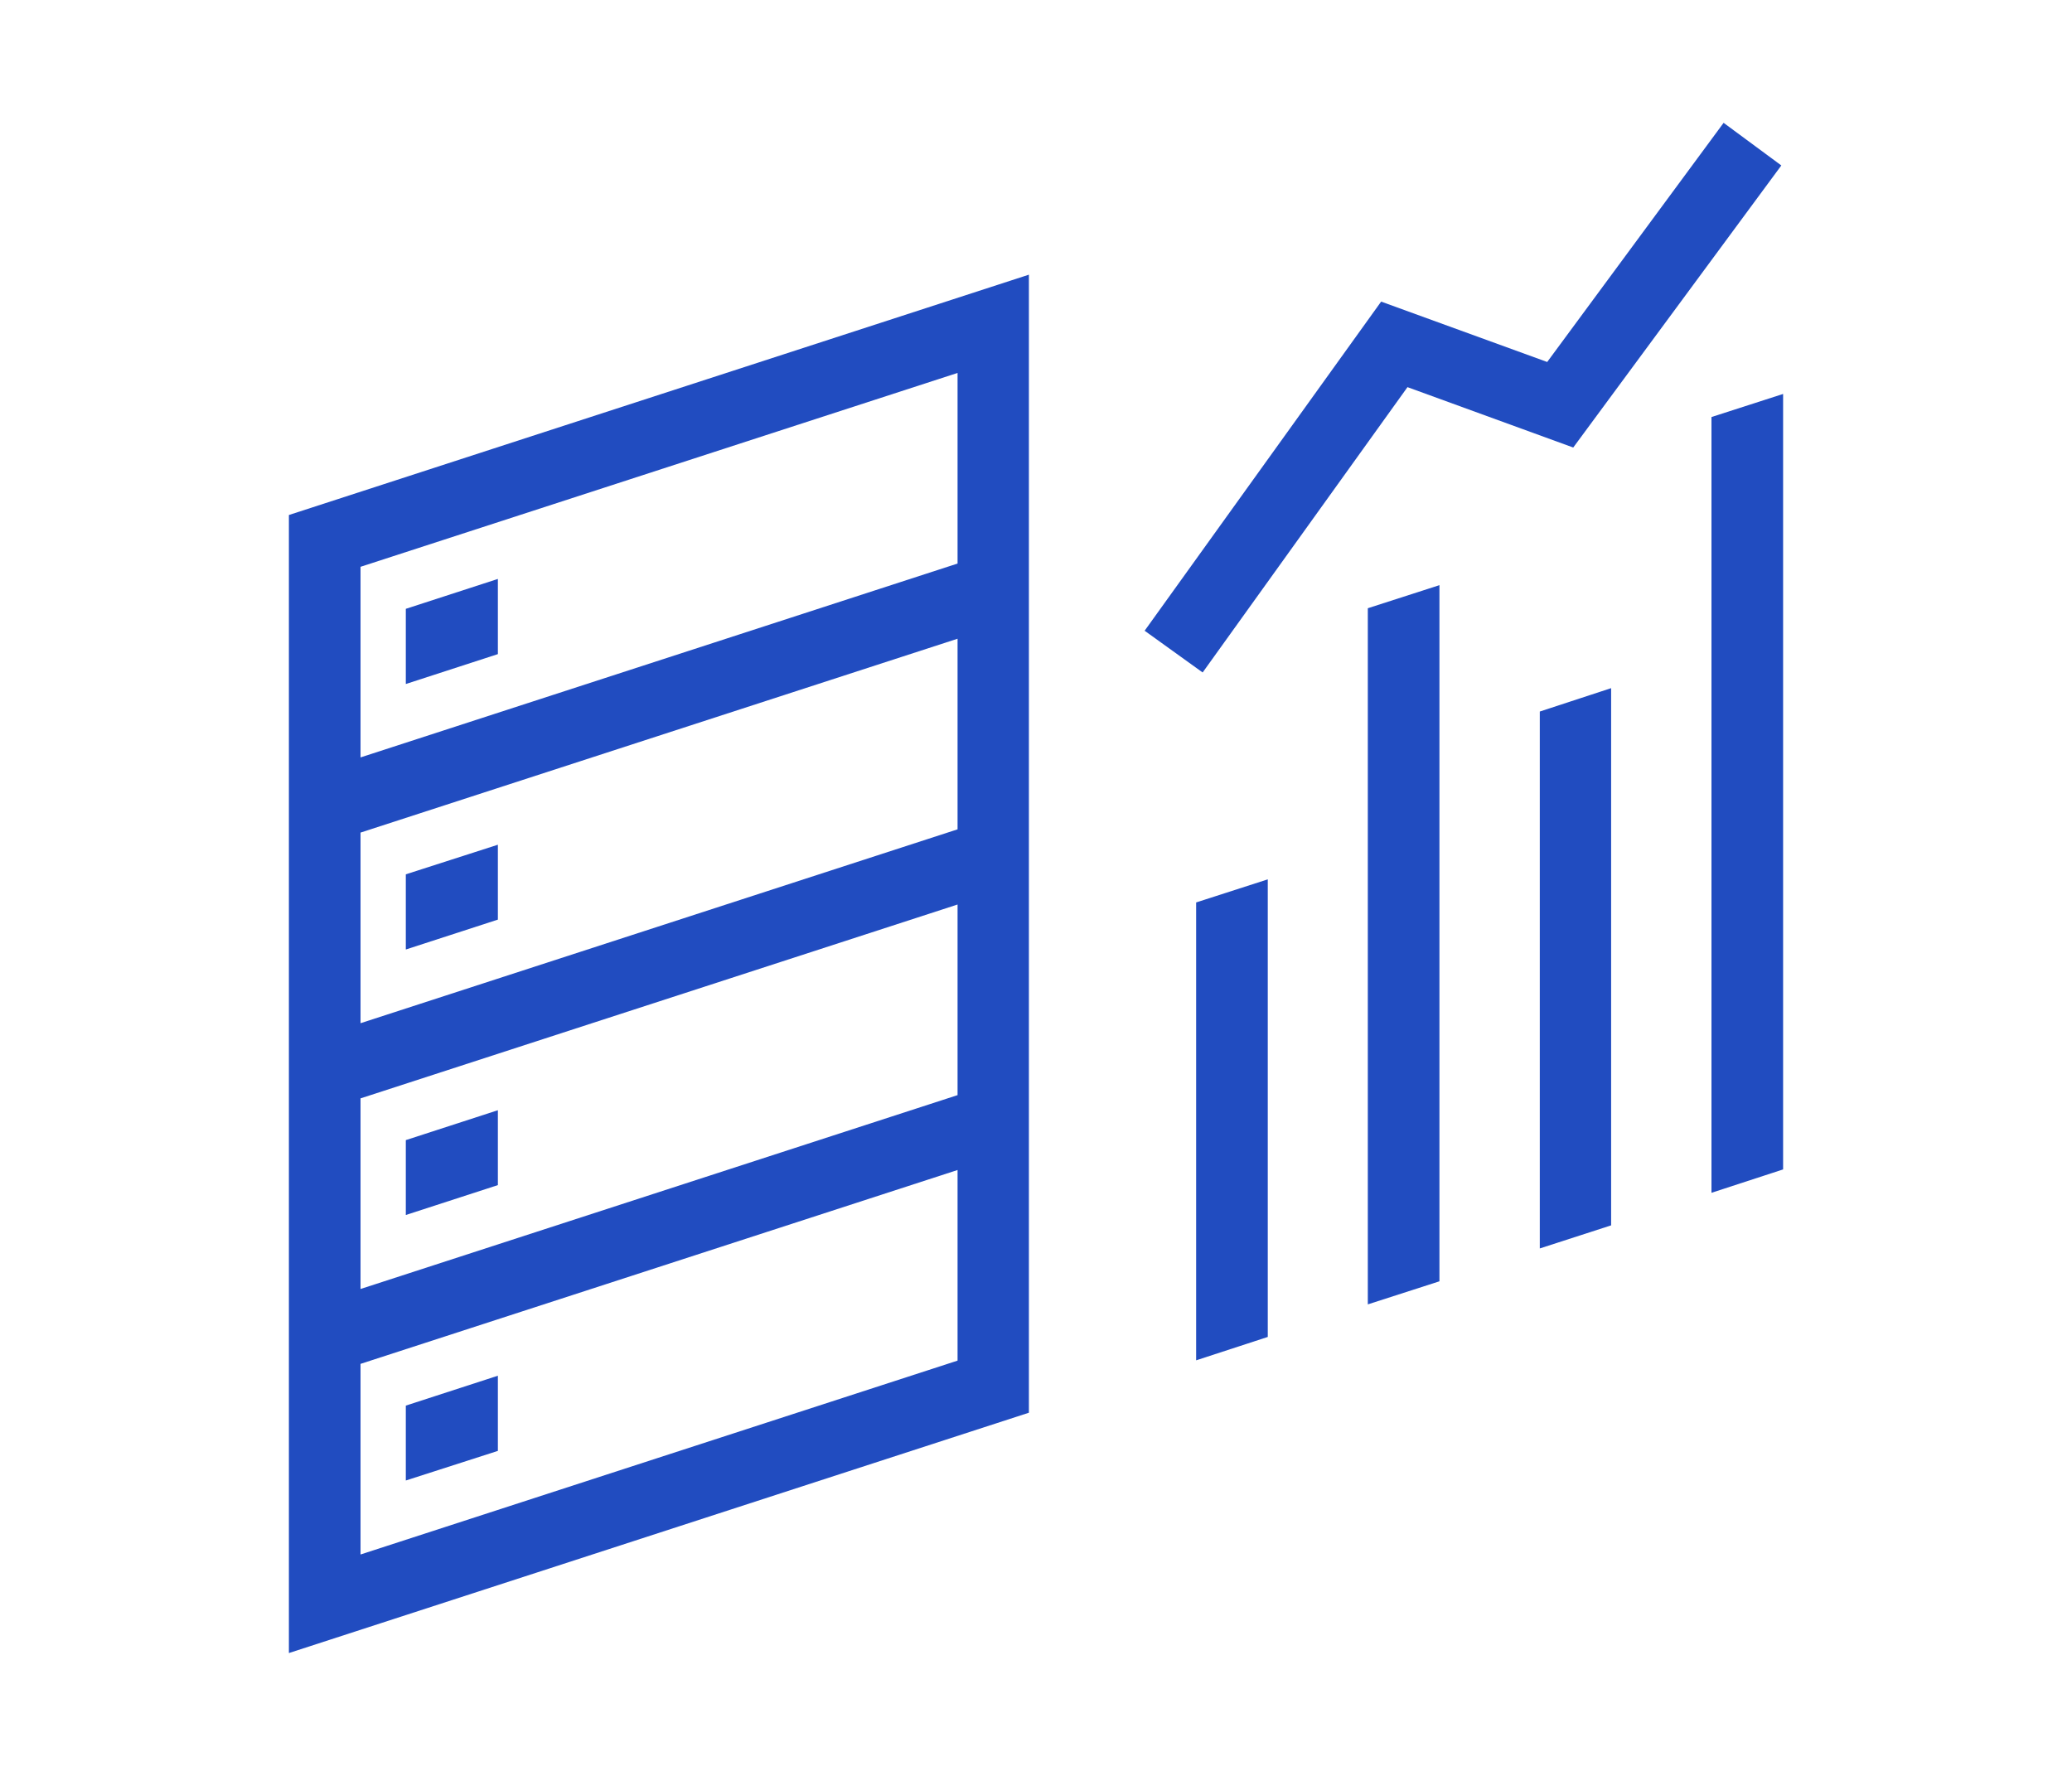 <svg width="70" height="60" viewBox="0 0 70 60" fill="none" xmlns="http://www.w3.org/2000/svg">
<path d="M16.82 31.07V28.54L13.71 29.54V32.08L16.82 31.07Z" fill="#214CC0"/>
<path d="M16.82 22.1V19.56L13.71 20.57V23.11L16.82 22.1Z" fill="#214CC0"/>
<path d="M16.82 40.04V37.51L13.71 38.52V41.05L16.82 40.04Z" fill="#214CC0"/>
<path d="M16.82 49.02V46.48L13.71 47.49V50.02L16.82 49.02Z" fill="#214CC0"/>
<path d="M40.41 45.96L42.83 45.17V29.71L40.41 30.49V45.96Z" fill="#214CC0"/>
<path d="M46.21 44.07L48.63 43.29V19.77L46.21 20.55V44.07Z" fill="#214CC0"/>
<path d="M52.02 42.18L54.43 41.4V23.25L52.02 24.04V42.18Z" fill="#214CC0"/>
<path d="M57.82 14.09V40.3L60.24 39.51V13.31L57.82 14.09Z" fill="#214CC0"/>
<path d="M9.76 19.94V55.85L34.76 47.73V9.28L9.76 17.4V19.93V19.94ZM32.35 45.97L12.18 52.52V46.08L32.35 39.53V45.97ZM32.35 37L12.18 43.55V37.11L32.35 30.56V37ZM32.35 28.02L12.18 34.57V28.13L32.35 21.58V28.02ZM32.35 19.04L12.18 25.59V19.15L32.35 12.6V19.04Z" fill="#214CC0"/>
<path d="M47.55 13.08L53.15 15.12L60.18 5.59L58.23 4.15L52.27 12.23L46.66 10.19L38.67 21.31L40.63 22.72L47.55 13.08Z" fill="#214CC0"/>
</svg>
